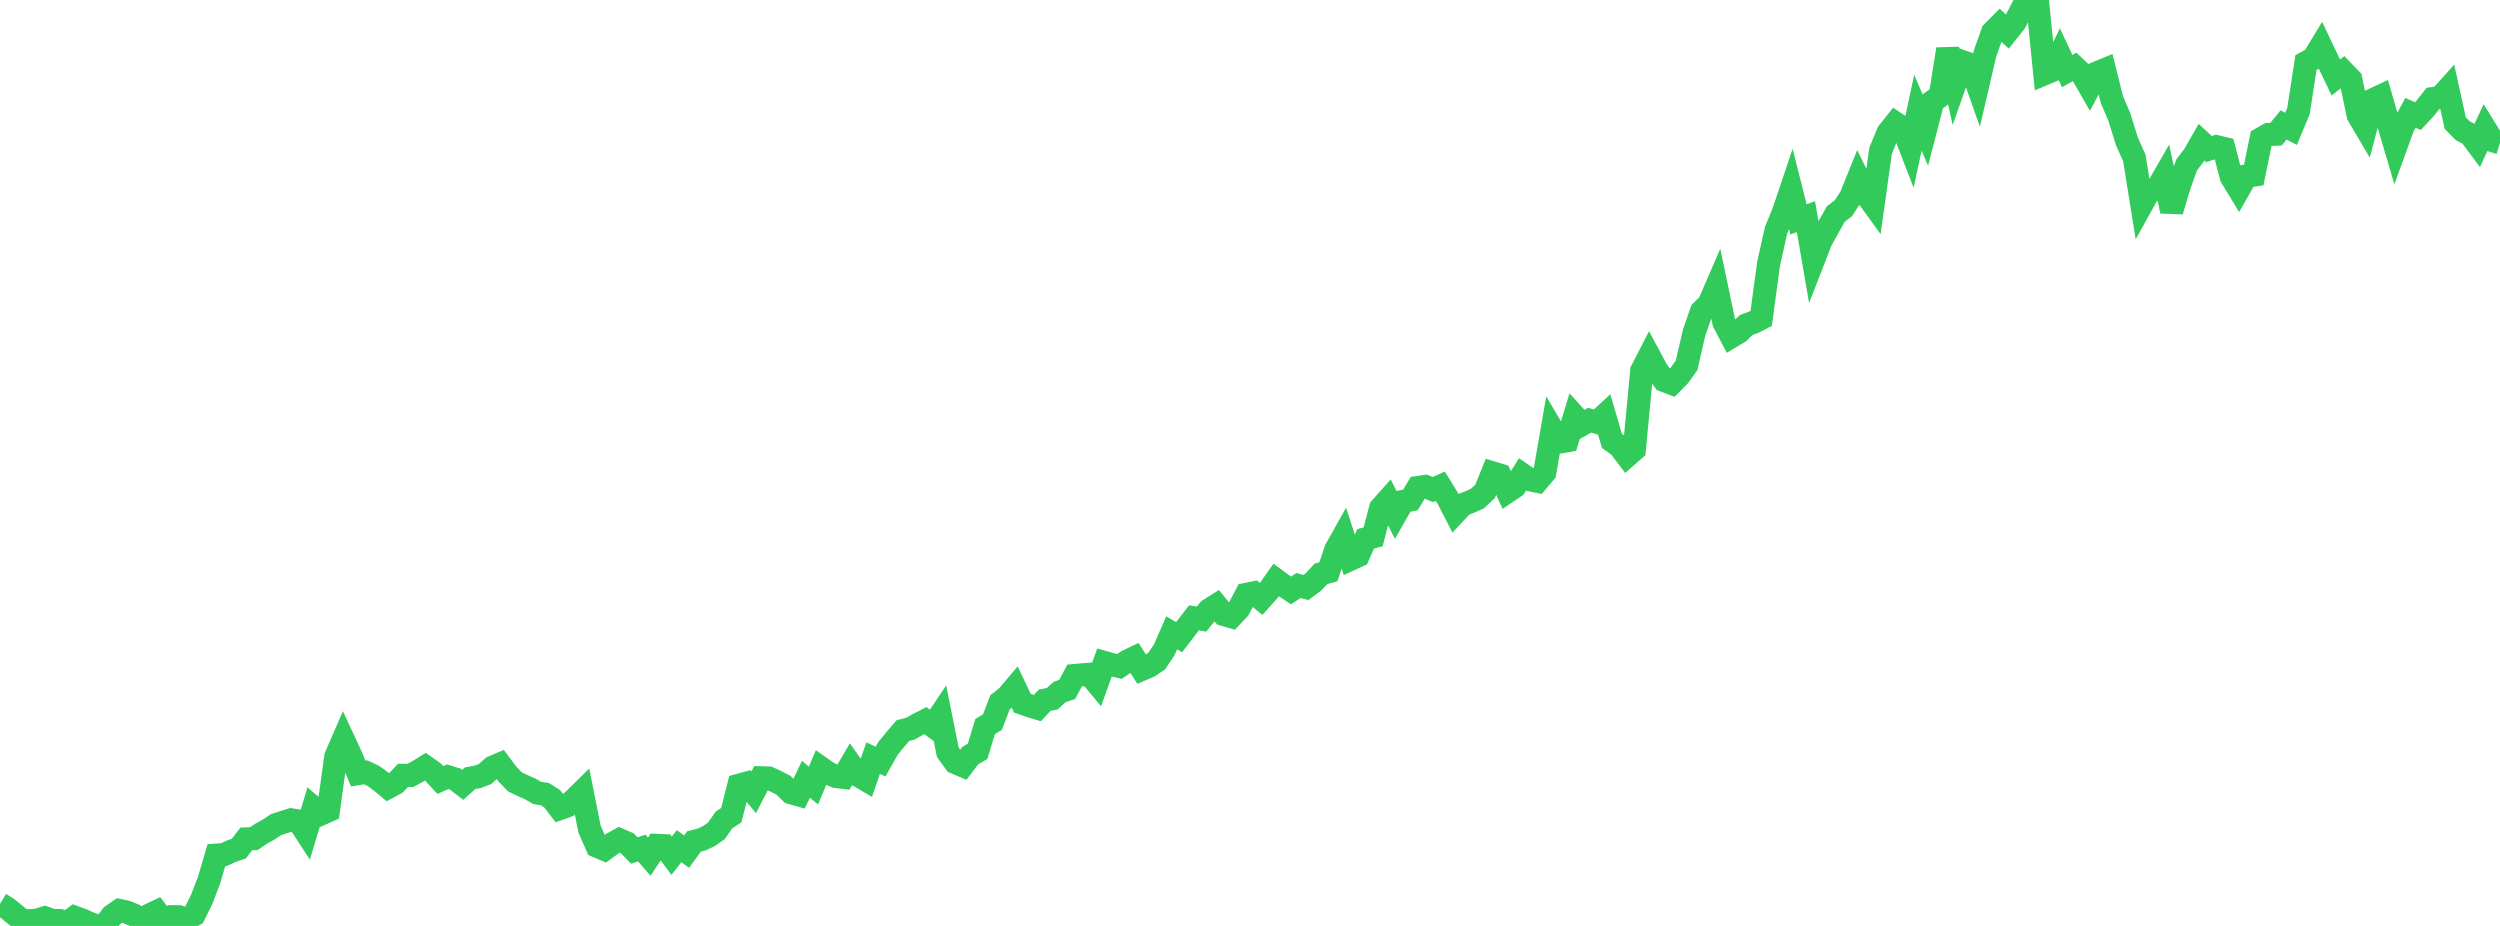<?xml version="1.0" standalone="no"?>
<!DOCTYPE svg PUBLIC "-//W3C//DTD SVG 1.1//EN" "http://www.w3.org/Graphics/SVG/1.1/DTD/svg11.dtd">

<svg width="135" height="50" viewBox="0 0 135 50" preserveAspectRatio="none" 
  xmlns="http://www.w3.org/2000/svg"
  xmlns:xlink="http://www.w3.org/1999/xlink">


<polyline points="0.0, 48.807 0.403, 49.054 0.806, 49.383 1.209, 49.709 1.612, 49.72 2.015, 49.689 2.418, 49.56 2.821, 49.705 3.224, 49.712 3.627, 49.827 4.03, 49.532 4.433, 49.678 4.836, 49.861 5.239, 50.0 5.642, 49.995 6.045, 49.448 6.448, 49.168 6.851, 49.258 7.254, 49.424 7.657, 49.665 8.06, 49.417 8.463, 49.225 8.866, 49.757 9.269, 49.503 9.672, 49.506 10.075, 49.639 10.478, 49.402 10.881, 48.589 11.284, 47.544 11.687, 46.177 12.09, 46.148 12.493, 45.965 12.896, 45.825 13.299, 45.303 13.701, 45.289 14.104, 45.02 14.507, 44.797 14.91, 44.529 15.313, 44.397 15.716, 44.271 16.119, 44.333 16.522, 44.951 16.925, 43.612 17.328, 43.957 17.731, 43.778 18.134, 40.856 18.537, 39.928 18.94, 40.794 19.343, 41.772 19.746, 41.705 20.149, 41.894 20.552, 42.182 20.955, 42.517 21.358, 42.301 21.761, 41.868 22.164, 41.872 22.567, 41.651 22.97, 41.402 23.373, 41.684 23.776, 42.121 24.179, 41.944 24.582, 42.07 24.985, 42.38 25.388, 42.024 25.791, 41.95 26.194, 41.796 26.597, 41.432 27.0, 41.261 27.403, 41.802 27.806, 42.221 28.209, 42.415 28.612, 42.592 29.015, 42.822 29.418, 42.88 29.821, 43.137 30.224, 43.663 30.627, 43.52 31.03, 43.152 31.433, 42.755 31.836, 44.778 32.239, 45.693 32.642, 45.865 33.045, 45.572 33.448, 45.344 33.851, 45.52 34.254, 45.927 34.657, 45.796 35.06, 46.261 35.463, 45.651 35.866, 45.668 36.269, 46.211 36.672, 45.691 37.075, 45.988 37.478, 45.439 37.881, 45.336 38.284, 45.146 38.687, 44.863 39.09, 44.282 39.493, 44.014 39.896, 42.406 40.299, 42.297 40.701, 42.783 41.104, 42.002 41.507, 42.014 41.91, 42.198 42.313, 42.408 42.716, 42.805 43.119, 42.919 43.522, 42.081 43.925, 42.419 44.328, 41.465 44.731, 41.748 45.134, 41.928 45.537, 41.977 45.94, 41.292 46.343, 41.868 46.746, 42.106 47.149, 40.941 47.552, 41.124 47.955, 40.41 48.358, 39.918 48.761, 39.45 49.164, 39.347 49.567, 39.118 49.97, 38.915 50.373, 39.21 50.776, 38.608 51.179, 40.618 51.582, 41.175 51.985, 41.345 52.388, 40.809 52.791, 40.571 53.194, 39.238 53.597, 38.99 54.0, 37.924 54.403, 37.605 54.806, 37.128 55.209, 37.974 55.612, 38.114 56.015, 38.237 56.418, 37.809 56.821, 37.733 57.224, 37.365 57.627, 37.229 58.03, 36.479 58.433, 36.443 58.836, 36.411 59.239, 36.898 59.642, 35.778 60.045, 35.892 60.448, 35.99 60.851, 35.715 61.254, 35.52 61.657, 36.144 62.06, 35.973 62.463, 35.696 62.866, 35.093 63.269, 34.173 63.672, 34.407 64.075, 33.882 64.478, 33.363 64.881, 33.431 65.284, 32.939 65.687, 32.684 66.09, 33.182 66.493, 33.3 66.896, 32.87 67.299, 32.098 67.701, 32.014 68.104, 32.343 68.507, 31.892 68.91, 31.32 69.313, 31.617 69.716, 31.884 70.119, 31.618 70.522, 31.724 70.925, 31.425 71.328, 30.99 71.731, 30.878 72.134, 29.683 72.537, 28.964 72.94, 30.193 73.343, 30.008 73.746, 29.096 74.149, 28.989 74.552, 27.441 74.955, 26.989 75.358, 27.783 75.761, 27.078 76.164, 26.995 76.567, 26.326 76.97, 26.268 77.373, 26.437 77.776, 26.258 78.179, 26.907 78.582, 27.687 78.985, 27.254 79.388, 27.097 79.791, 26.915 80.194, 26.536 80.597, 25.537 81.0, 25.658 81.403, 26.548 81.806, 26.276 82.209, 25.628 82.612, 25.906 83.015, 25.988 83.418, 25.512 83.821, 23.186 84.224, 23.871 84.627, 23.798 85.03, 22.475 85.433, 22.92 85.836, 22.694 86.239, 22.805 86.642, 22.432 87.045, 23.808 87.448, 24.095 87.851, 24.627 88.254, 24.273 88.657, 20.007 89.06, 19.228 89.463, 19.981 89.866, 20.548 90.269, 20.701 90.672, 20.29 91.075, 19.729 91.478, 17.977 91.881, 16.812 92.284, 16.417 92.687, 15.484 93.09, 17.408 93.493, 18.177 93.896, 17.936 94.299, 17.546 94.701, 17.402 95.104, 17.194 95.507, 14.225 95.91, 12.431 96.313, 11.443 96.716, 10.248 97.119, 11.843 97.522, 11.701 97.925, 14.041 98.328, 13.005 98.731, 12.274 99.134, 11.556 99.537, 11.249 99.94, 10.633 100.343, 9.637 100.746, 10.462 101.149, 11.02 101.552, 8.142 101.955, 7.161 102.358, 6.654 102.761, 6.924 103.164, 7.964 103.567, 6.085 103.97, 7.023 104.373, 5.468 104.776, 5.178 105.179, 2.654 105.582, 4.479 105.985, 3.335 106.388, 3.474 106.791, 4.616 107.194, 2.879 107.597, 1.745 108.0, 1.338 108.403, 1.71 108.806, 1.205 109.209, 0.426 109.612, 0.386 110.015, 0.0 110.418, 3.975 110.821, 3.806 111.224, 2.978 111.627, 3.837 112.03, 3.613 112.433, 3.995 112.836, 4.695 113.239, 3.937 113.642, 3.77 114.045, 5.384 114.448, 6.326 114.851, 7.63 115.254, 8.525 115.657, 11.039 116.06, 10.311 116.463, 10.225 116.866, 9.525 117.269, 11.401 117.672, 10.05 118.075, 8.914 118.478, 8.383 118.881, 7.68 119.284, 8.051 119.687, 7.919 120.09, 8.017 120.493, 9.555 120.896, 10.218 121.299, 9.509 121.701, 9.453 122.104, 7.489 122.507, 7.262 122.91, 7.244 123.313, 6.748 123.716, 6.958 124.119, 5.99 124.522, 3.379 124.925, 3.161 125.328, 2.495 125.731, 3.341 126.134, 4.184 126.537, 3.868 126.94, 4.288 127.343, 6.222 127.746, 6.906 128.149, 5.384 128.552, 5.195 128.955, 6.582 129.358, 7.952 129.761, 6.842 130.164, 6.093 130.567, 6.269 130.97, 5.836 131.373, 5.324 131.776, 5.26 132.179, 4.811 132.582, 6.644 132.985, 7.055 133.388, 7.271 133.791, 7.809 134.194, 6.94 134.597, 7.59 135.0, 7.716" fill="none" stroke="#32ca5b" stroke-width="1.25"/>

</svg>